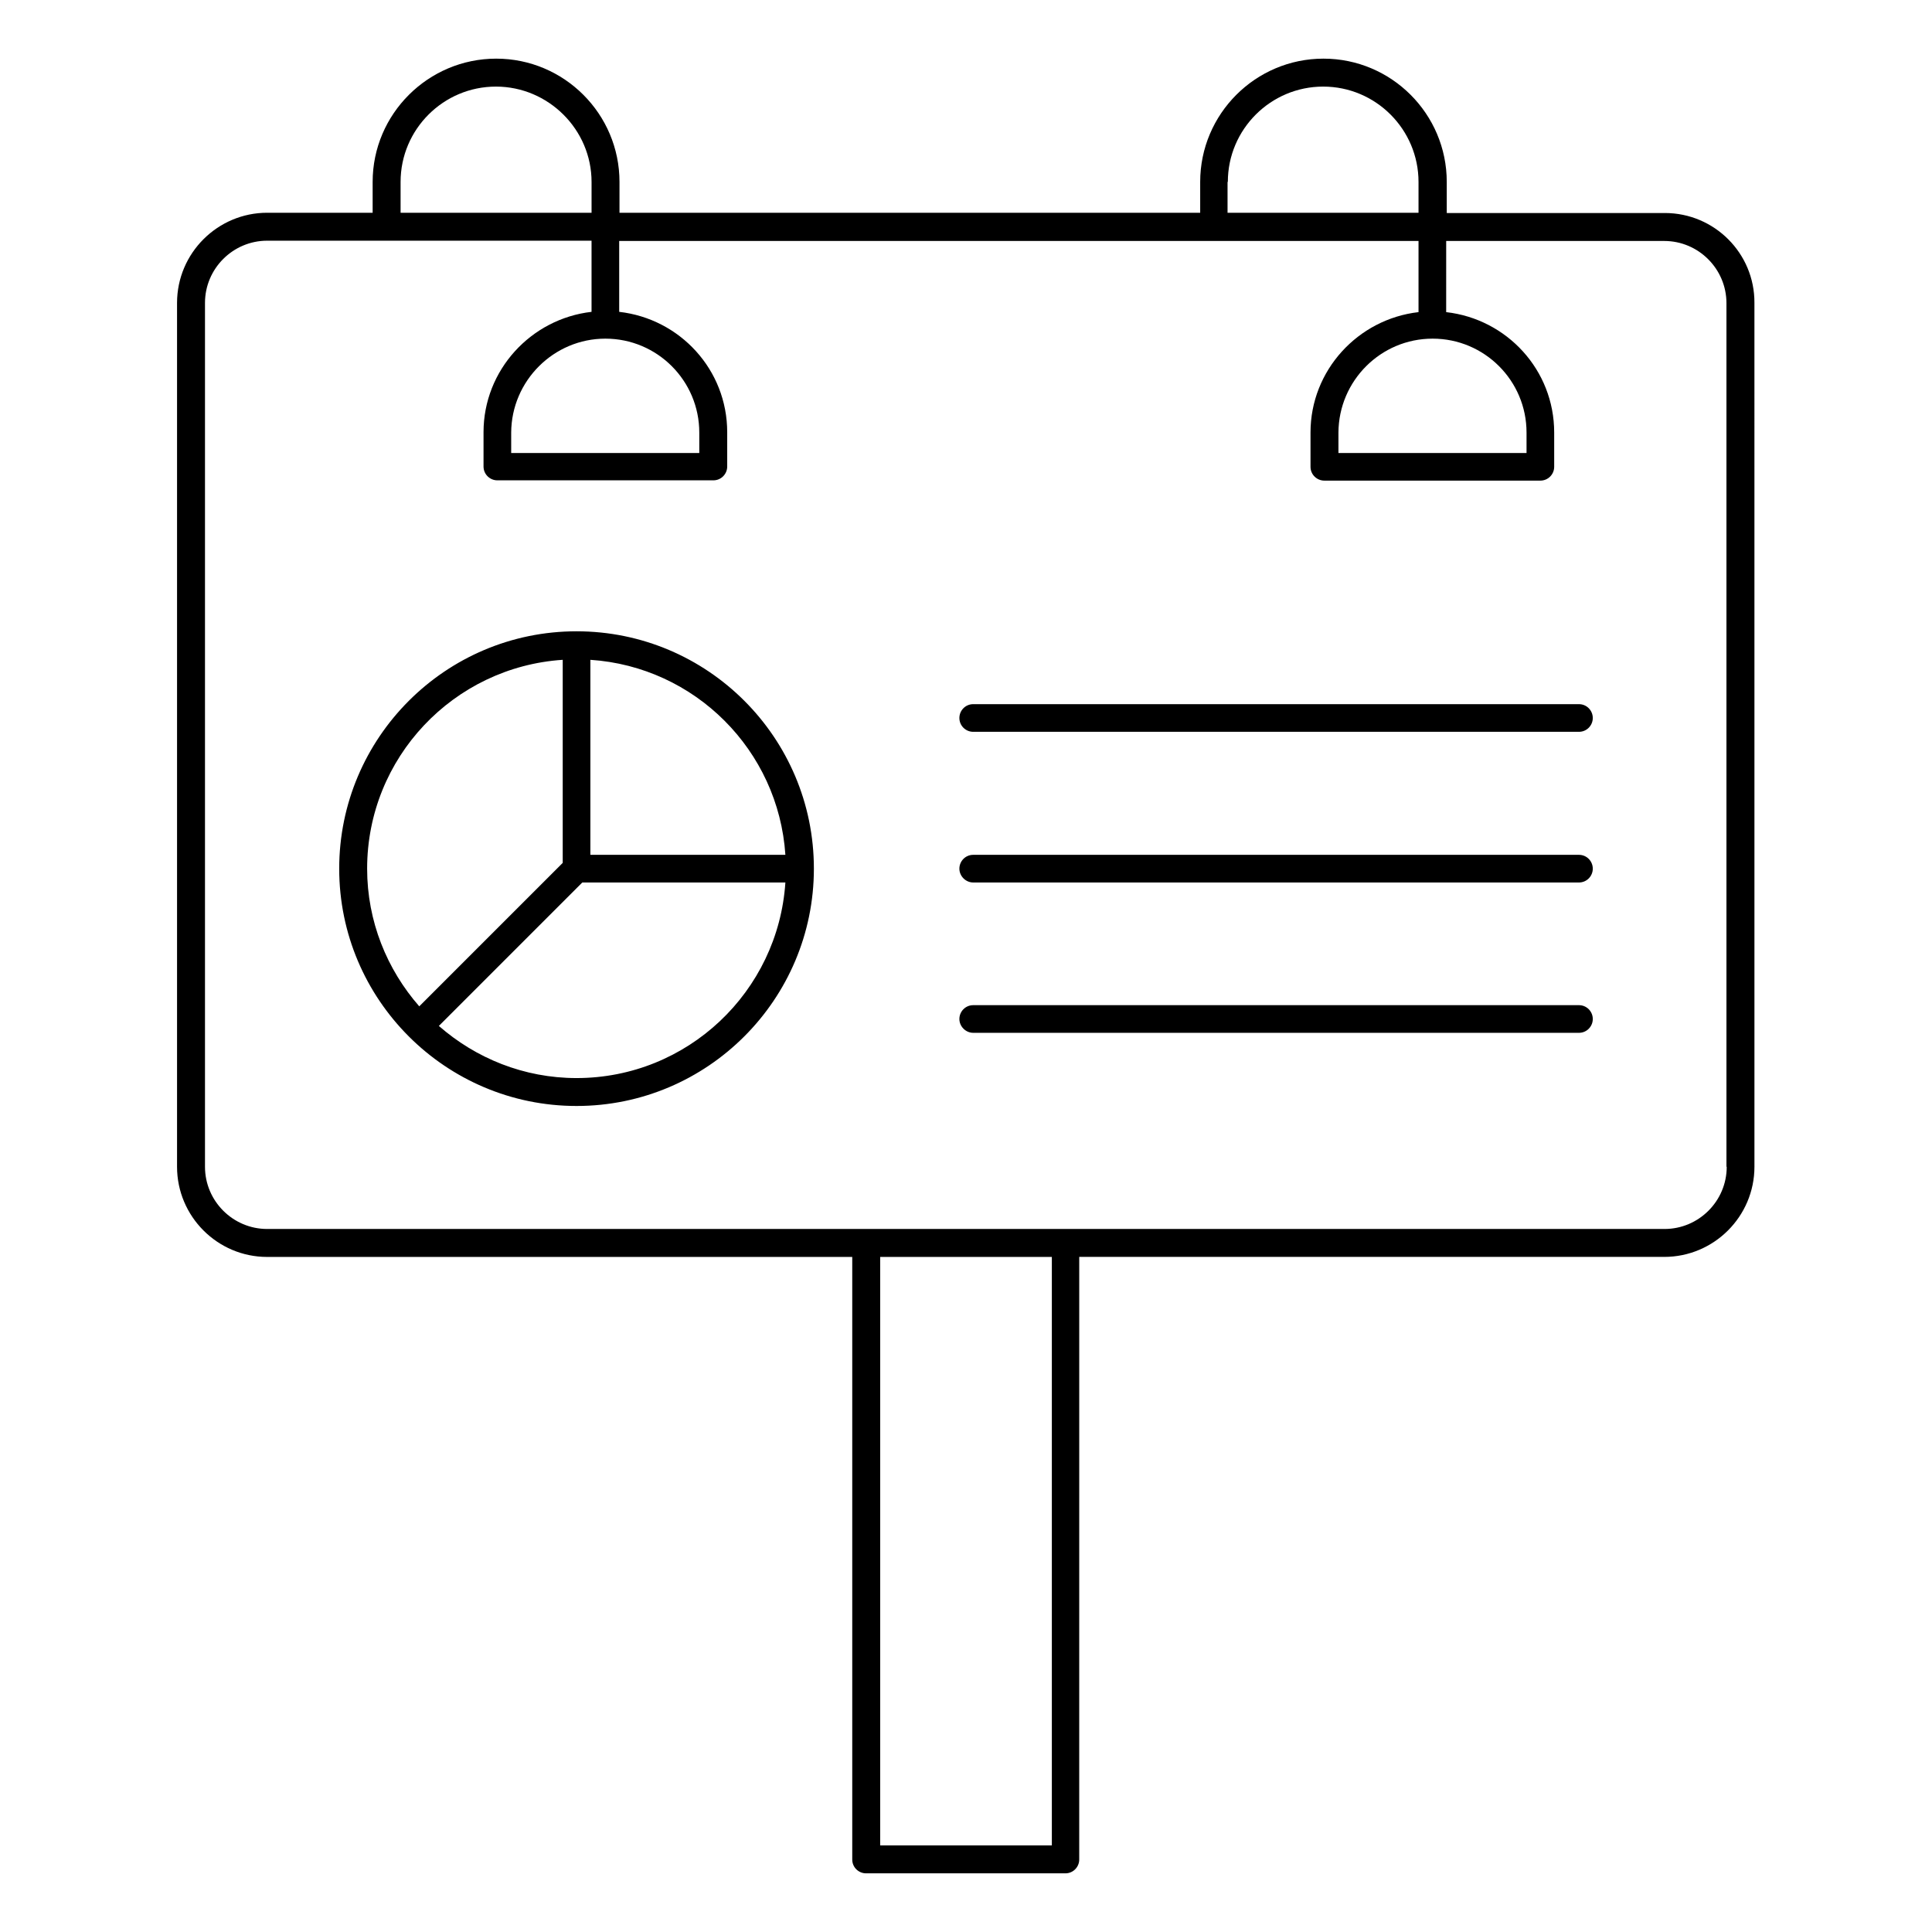 <?xml version="1.0" encoding="UTF-8"?>
<!-- Uploaded to: ICON Repo, www.svgrepo.com, Generator: ICON Repo Mixer Tools -->
<svg fill="#000000" width="800px" height="800px" version="1.1" viewBox="144 144 512 512" xmlns="http://www.w3.org/2000/svg">
 <g>
  <path d="m585.19 200.46h-57.785v-8.246c0-18.016-14.656-32.672-32.672-32.672s-32.672 14.656-32.672 32.672v8.168h-153.89v-8.168c0-18.016-14.656-32.672-32.672-32.672s-32.746 14.656-32.746 32.672v8.168h-27.941c-13.129 0-23.895 10.688-23.895 23.895v228.93c0 13.129 10.688 23.895 23.895 23.895h155.04v159.69c0 2.062 1.68 3.664 3.664 3.664h52.824c2.062 0 3.664-1.68 3.664-3.664l0.004-159.7h155.04c13.129 0 23.895-10.688 23.895-23.895l-0.004-228.93c0.078-13.133-10.609-23.816-23.738-23.816zm-115.8-8.246c0-13.969 11.375-25.266 25.266-25.266 13.969 0 25.266 11.375 25.266 25.266v8.168h-50.609v-8.168zm-219.23 0c0-13.969 11.375-25.266 25.266-25.266 13.895 0 25.344 11.375 25.344 25.266v8.168h-50.609zm172.59 440.83h-45.496v-155.95h45.496zm178.85-179.84c0 9.082-7.406 16.488-16.488 16.488h-370.3c-9.082 0-16.488-7.406-16.488-16.488v-228.93c0-9.082 7.406-16.488 16.488-16.488h85.953v18.855c-16.031 1.832-28.625 15.418-28.625 31.906v9.082c0 2.062 1.68 3.664 3.664 3.664h57.25c2.062 0 3.664-1.68 3.664-3.664v-9.082c0-16.566-12.52-30.074-28.625-31.906v-18.781h211.83v18.855c-16.031 1.832-28.625 15.418-28.625 31.906v9.082c0 2.062 1.68 3.664 3.664 3.664h57.25c2.062 0 3.664-1.68 3.664-3.664v-9.082c0-16.566-12.52-30.074-28.625-31.906l0.004-18.855h57.785c9.082 0 16.488 7.406 16.488 16.488v228.85zm-297.17-219.46c13.742 0 24.887 11.145 24.887 24.887v5.418h-49.848v-5.418c0.078-13.742 11.297-24.887 24.961-24.887zm219.23 0c13.742 0 24.887 11.145 24.887 24.887v5.418h-49.848v-5.418c0.078-13.742 11.223-24.887 24.961-24.887z"/>
  <path d="m296.79 311.3c-34.73 0-62.898 28.242-62.898 62.898 0 34.73 28.242 62.898 62.898 62.898 34.73 0 62.898-28.242 62.898-62.898 0.004-34.73-28.164-62.898-62.898-62.898zm55.344 59.238h-51.68v-51.68c27.711 1.832 49.848 23.969 51.68 51.68zm-59.008-51.68v53.816l-38.016 38.016c-8.551-9.77-13.816-22.52-13.816-36.488 0-29.391 22.902-53.438 51.832-55.344zm3.664 110.84c-13.969 0-26.719-5.266-36.488-13.816l38.016-38.016h53.816c-1.91 28.934-25.953 51.832-55.344 51.832z"/>
  <path d="m562.44 330.61h-160.53c-2.062 0-3.664 1.68-3.664 3.664 0 2.062 1.68 3.664 3.664 3.664h160.53c2.062 0 3.664-1.68 3.664-3.664 0-1.984-1.602-3.664-3.664-3.664z"/>
  <path d="m562.44 370.54h-160.53c-2.062 0-3.664 1.68-3.664 3.664s1.68 3.664 3.664 3.664h160.53c2.062 0 3.664-1.68 3.664-3.664 0-1.988-1.602-3.664-3.664-3.664z"/>
  <path d="m562.44 410.38h-160.53c-2.062 0-3.664 1.68-3.664 3.664s1.68 3.664 3.664 3.664h160.53c2.062 0 3.664-1.68 3.664-3.664s-1.602-3.664-3.664-3.664z"/>
 </g>
</svg>